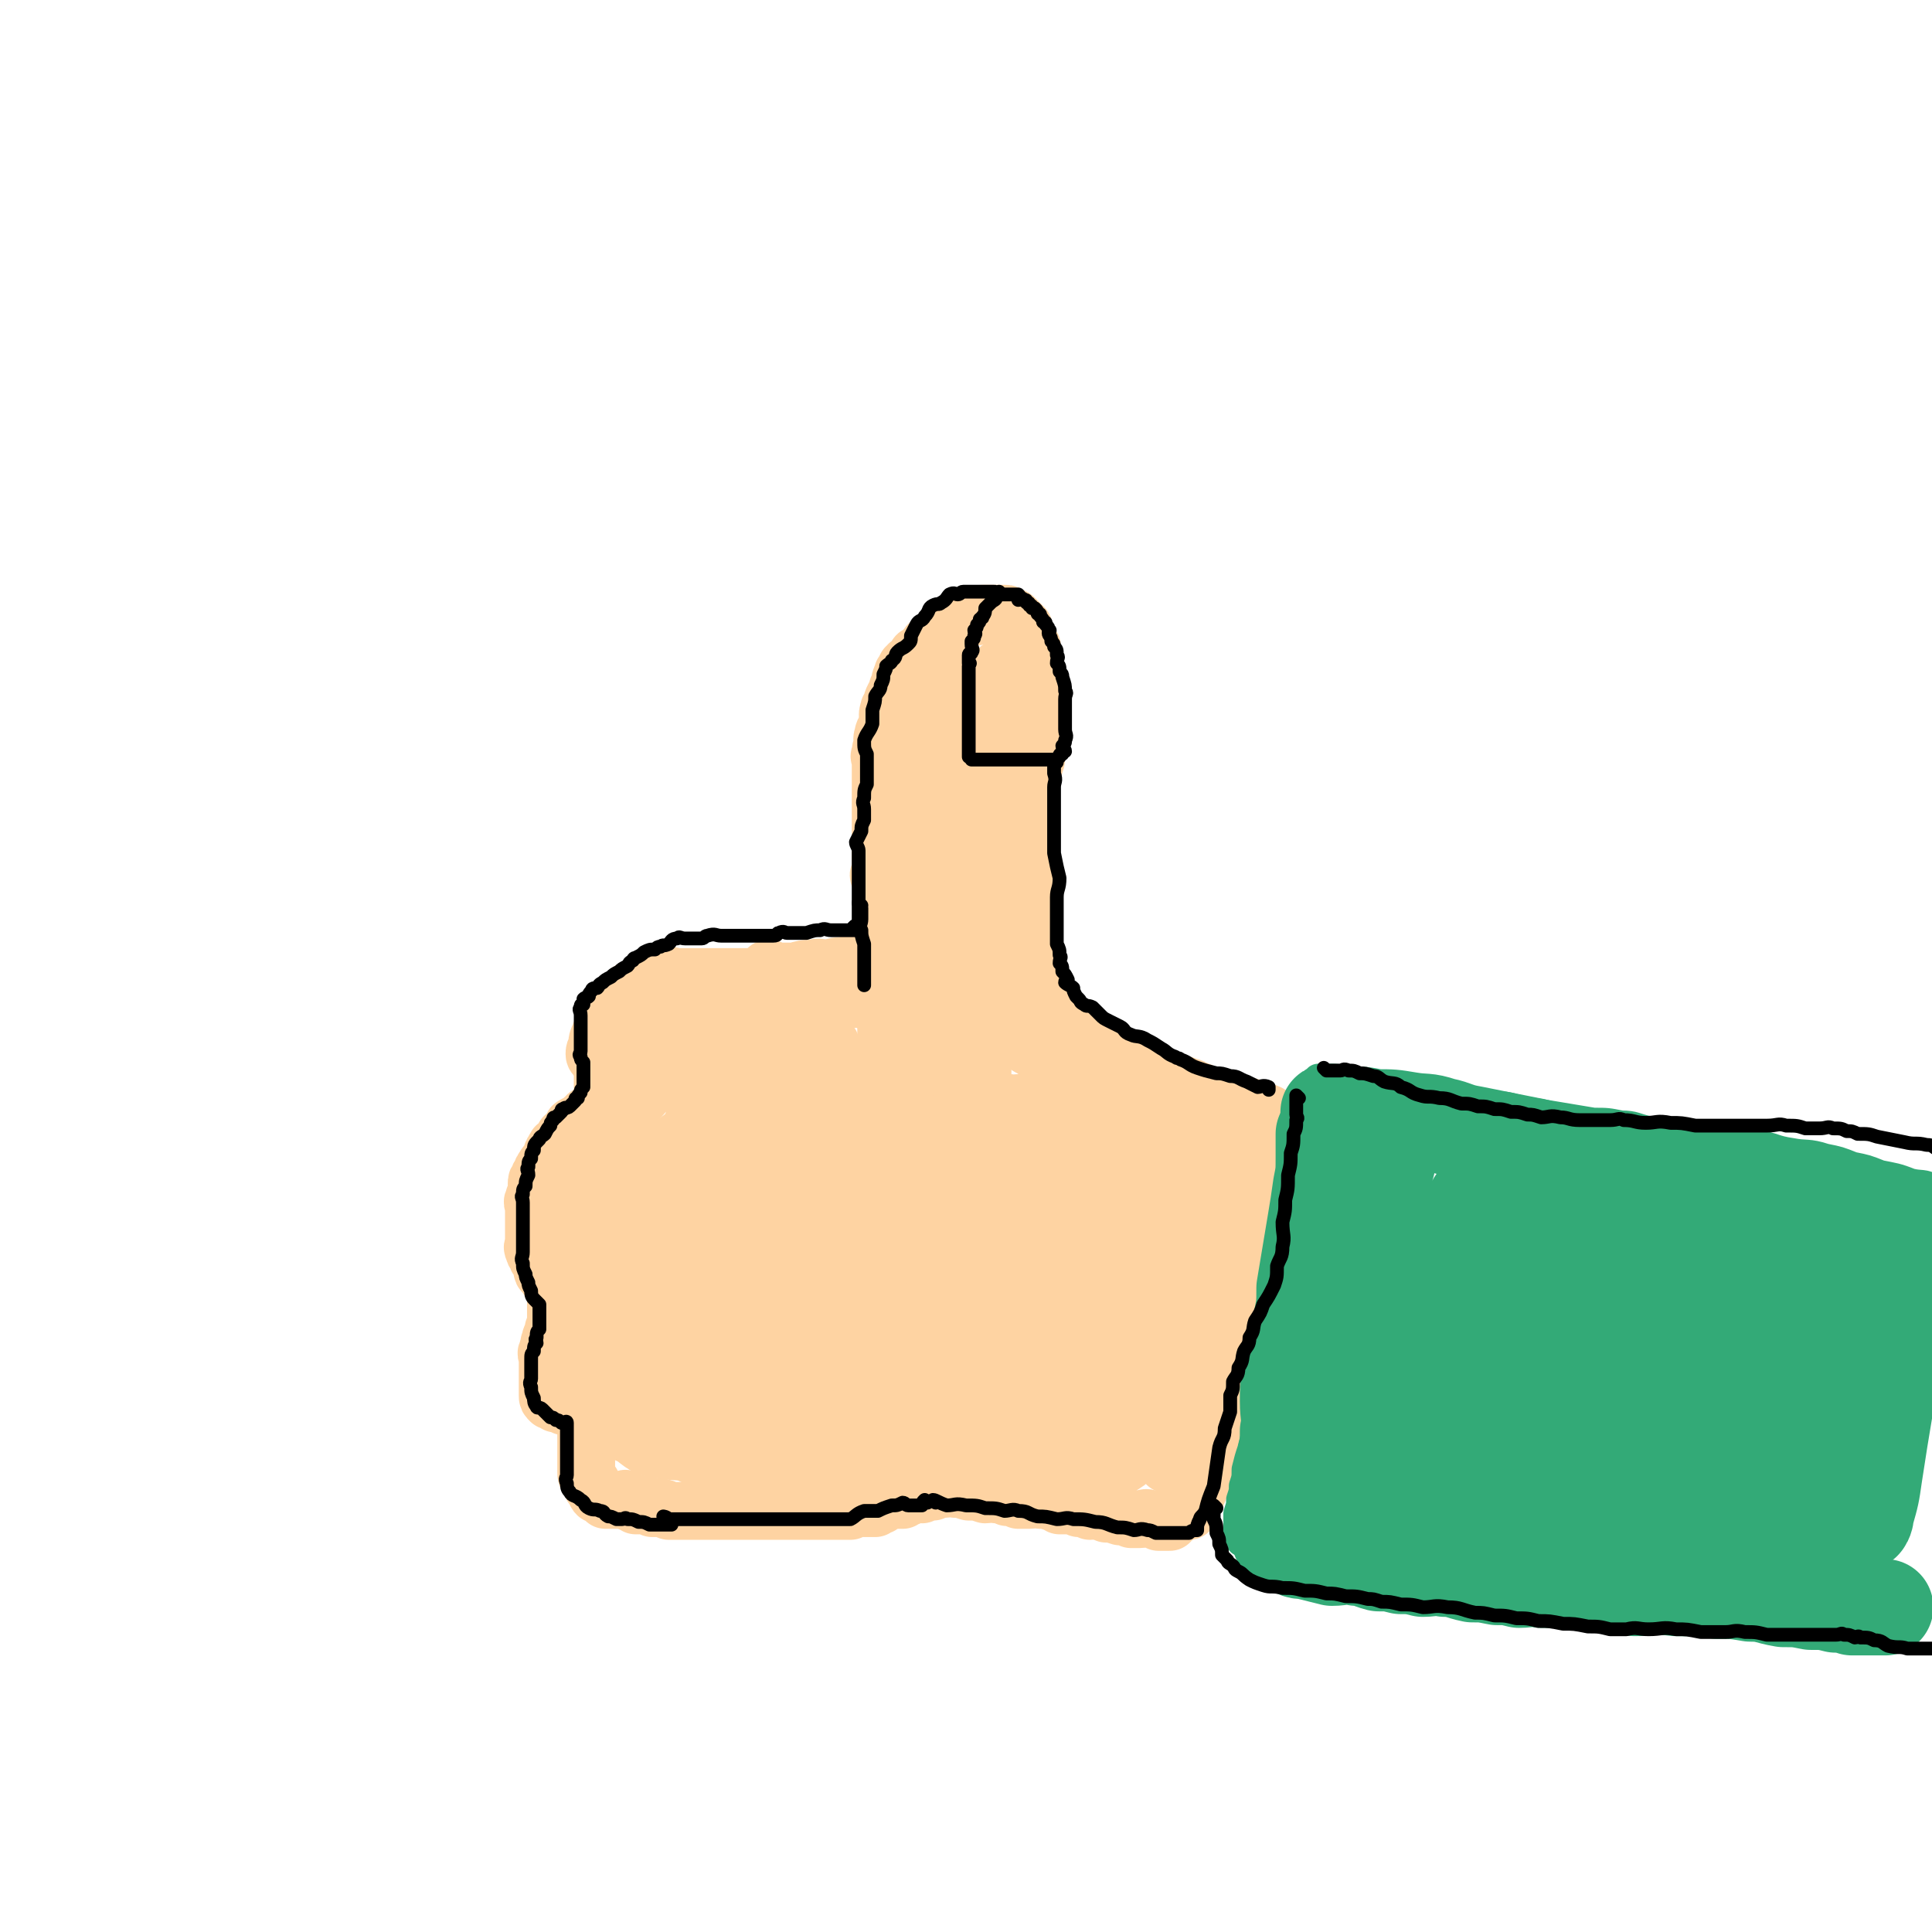 <svg viewBox='0 0 702 702' version='1.1' xmlns='http://www.w3.org/2000/svg' xmlns:xlink='http://www.w3.org/1999/xlink'><g fill='none' stroke='rgb(0,0,0)' stroke-width='5' stroke-linecap='round' stroke-linejoin='round'><path d='M240,359c0,0 0,-1 -1,-1 -1,0 -1,1 -1,1 -2,0 -3,-1 -5,0 -1,0 -1,0 -2,1 -1,0 -1,0 -2,1 -2,1 -2,1 -3,2 -1,0 -1,0 -2,1 -1,0 -1,0 -2,1 -1,0 -2,0 -2,1 -1,0 -1,1 -1,2 -1,1 -1,1 -1,2 0,0 0,0 0,1 -1,1 -1,1 -1,3 -1,0 -1,0 -1,1 -1,1 0,1 0,2 0,1 0,1 0,2 0,1 0,1 0,2 0,1 0,1 0,2 0,1 -1,1 0,2 0,1 0,1 1,2 0,0 -1,1 0,1 0,1 1,0 1,1 0,0 -1,1 0,2 0,0 1,-1 1,0 0,0 0,0 0,1 0,0 0,0 0,1 0,0 0,0 0,1 0,0 0,0 0,1 -1,1 -1,1 -1,2 -1,1 -1,1 -1,2 -1,1 -1,1 -1,2 -1,0 -2,0 -2,1 -2,1 -2,1 -2,2 -1,1 -1,1 -1,2 -1,1 -1,1 -2,2 -1,1 -2,1 -2,2 -1,1 -1,1 -1,2 -1,1 -1,1 -2,2 -1,1 -1,1 -2,2 -1,1 -2,1 -2,2 -1,1 -1,1 -1,2 -1,1 -2,1 -2,2 -1,1 -1,1 -1,2 -1,1 -1,1 -1,2 -1,0 -1,0 -1,1 -1,1 0,1 0,2 -1,1 -1,1 -1,2 0,0 0,0 0,1 0,0 0,0 0,1 -1,1 -1,0 -2,1 0,1 1,1 1,1 0,1 0,1 0,2 0,0 0,0 0,1 0,1 0,1 0,2 0,0 0,0 0,1 0,1 0,1 0,2 0,0 0,0 0,1 0,0 0,0 0,1 0,1 0,1 0,2 0,1 -1,1 0,2 0,0 0,0 1,1 0,1 0,1 1,2 1,1 1,1 3,3 1,1 1,1 2,2 1,1 1,1 2,2 1,1 1,1 3,2 1,1 1,0 3,2 1,0 1,1 2,2 1,0 1,0 2,1 0,0 0,0 1,0 0,0 0,0 0,0 '/></g>
<g fill='none' stroke='rgb(254,211,162)' stroke-width='21' stroke-linecap='round' stroke-linejoin='round'><path d='M243,365c0,0 0,-1 -1,-1 0,0 0,1 0,1 -2,0 -2,0 -5,0 -1,0 -1,-1 -3,0 -1,0 -1,0 -2,1 -2,0 -2,-1 -3,0 -2,1 -2,2 -3,3 -2,1 -2,0 -3,1 -2,0 -2,1 -2,2 -1,1 -1,1 -1,2 -1,0 -1,0 -1,1 -1,1 0,1 0,2 0,0 0,0 0,1 0,1 0,1 0,3 0,0 0,0 0,1 0,1 0,1 0,3 0,1 0,1 0,2 0,1 0,1 0,2 0,1 0,1 0,2 0,1 0,1 0,2 0,0 0,0 0,1 0,0 0,0 0,1 0,0 0,0 0,1 0,0 0,0 0,1 0,0 0,0 0,1 0,0 0,0 0,1 0,1 0,1 0,2 -1,1 -1,0 -2,1 -1,1 -1,1 -1,2 -1,0 -1,0 -1,1 -1,0 -2,0 -2,1 -2,1 -1,1 -2,2 -1,0 -1,0 -1,1 -1,0 -1,-1 -1,0 -1,0 -1,0 -1,1 -1,1 -1,1 -1,2 -1,1 -1,0 -2,1 0,1 0,1 0,2 -1,1 -1,1 -2,1 -1,1 -1,0 -1,1 -1,1 -1,1 -1,2 -1,0 0,1 0,1 -1,1 -1,1 -1,2 -1,1 -2,1 -2,2 -1,1 -1,1 -1,2 -1,1 -1,1 -1,2 -1,1 -1,1 -1,2 0,1 0,1 0,2 0,1 0,1 0,2 -1,1 -1,1 -1,2 -1,1 0,1 0,3 0,1 0,1 0,2 0,1 0,1 0,2 0,1 0,1 0,2 0,1 0,1 0,2 0,1 0,1 0,2 0,1 0,1 0,2 0,0 0,0 0,1 0,1 -1,1 0,2 0,1 0,1 1,2 0,1 0,1 1,2 0,0 1,0 1,1 0,0 0,0 0,1 0,0 0,0 0,1 0,1 0,1 1,2 0,0 0,-1 1,0 0,0 1,0 1,1 0,0 0,0 0,1 0,0 -1,0 0,1 0,0 1,-1 1,0 0,0 0,0 0,1 0,0 -1,0 0,1 0,1 1,0 1,1 0,0 0,0 0,1 0,0 0,0 0,1 0,0 0,0 0,1 0,1 0,1 0,2 0,1 0,1 0,2 0,0 0,0 0,1 0,1 0,1 0,2 0,1 0,1 0,2 0,0 0,0 0,1 -1,1 -1,1 -1,2 0,0 0,0 0,1 -1,1 -1,1 -1,3 -1,0 0,0 0,1 -1,1 -1,1 -1,2 -1,1 0,1 0,2 0,0 0,0 0,1 0,0 0,0 0,1 0,1 0,1 0,2 0,0 0,0 0,1 0,0 0,0 0,1 0,0 0,0 0,1 0,1 0,1 0,2 0,1 0,1 0,2 0,0 0,0 0,1 0,0 0,0 0,1 0,0 0,0 0,1 0,1 0,1 1,2 0,0 0,-1 1,0 0,0 0,0 1,1 0,0 0,-1 1,0 1,0 1,0 2,1 1,0 1,-1 2,0 0,0 0,0 1,1 0,0 0,0 1,0 0,0 0,0 1,0 0,0 0,0 1,0 0,0 1,-1 1,0 1,0 1,0 1,1 0,1 0,1 0,2 0,1 0,1 0,2 0,1 0,1 0,3 0,1 0,1 0,2 0,1 0,1 0,3 0,1 0,1 0,2 0,1 0,1 0,2 0,1 0,1 0,2 0,0 0,0 0,1 0,1 0,1 0,2 0,0 0,0 0,1 0,1 0,1 1,3 0,0 0,0 1,1 0,1 0,1 1,2 0,0 0,0 1,1 0,0 -1,0 0,1 0,0 1,-1 1,0 1,0 0,0 1,1 0,0 0,0 1,1 0,0 0,0 1,0 1,0 1,0 2,0 0,0 0,0 1,0 0,0 0,0 1,0 0,0 0,0 1,0 1,0 1,-1 2,0 0,0 0,0 1,1 0,0 0,-1 1,0 0,0 0,0 1,1 0,0 0,0 1,0 0,0 0,0 1,0 0,0 0,0 1,0 0,0 0,-1 1,0 1,0 1,0 2,1 1,0 1,0 2,0 0,0 1,-1 1,0 2,0 1,0 3,1 1,0 1,0 3,0 1,0 1,0 2,0 1,0 1,0 2,0 1,0 1,0 2,0 0,0 0,0 1,0 1,0 1,0 2,0 0,0 0,0 1,0 1,0 1,0 2,0 0,0 0,0 1,0 1,0 1,0 3,0 0,0 0,0 1,0 1,0 1,0 2,0 1,0 1,0 2,0 1,0 1,0 2,0 0,0 0,0 1,0 1,0 1,0 2,0 1,0 1,0 3,0 1,0 1,0 3,0 1,0 1,0 3,0 2,0 2,0 4,0 2,0 2,0 4,0 1,0 1,0 3,0 2,0 2,0 4,0 1,0 1,0 2,0 1,0 1,0 3,0 2,0 2,0 4,0 1,0 1,0 2,0 1,0 1,0 2,0 1,-1 1,-1 2,-1 1,-1 1,0 3,0 1,0 1,0 2,0 1,0 1,0 2,0 1,-1 1,-1 2,-1 1,-1 1,-1 2,-2 1,0 1,0 2,-1 1,0 1,1 2,1 1,0 1,0 2,0 1,-1 1,-1 2,-1 1,-1 1,-1 2,-2 1,0 1,1 3,1 2,-1 2,-1 4,-1 1,-1 1,-1 3,-1 2,-1 2,-1 4,-2 1,0 1,0 2,-1 0,0 0,1 1,1 0,-1 0,-1 1,-1 0,-1 0,0 0,0 '/><path d='M240,367c0,0 -1,-1 -1,-1 '/><path d='M217,384c0,0 -1,0 -1,-1 0,-1 0,-1 1,-3 0,-2 0,-2 1,-4 0,-1 1,-1 2,-2 1,-2 0,-3 1,-4 0,-3 1,-3 2,-5 1,-1 1,-1 2,-2 1,-1 1,0 2,-1 1,-1 1,-2 2,-2 1,-1 1,-1 2,-1 1,-1 1,-1 2,-1 1,-1 1,-1 2,-1 1,-1 1,-1 3,-1 1,0 1,0 2,0 1,-1 1,-1 3,-1 1,-1 1,0 3,0 1,0 1,0 3,0 1,0 1,0 3,0 1,0 1,0 3,0 1,0 1,0 2,0 1,0 1,0 3,0 1,0 1,0 3,0 1,0 1,0 2,0 1,0 1,0 2,0 1,0 1,0 2,0 1,0 1,0 2,0 0,0 0,0 1,0 1,0 1,0 3,0 1,0 1,0 2,0 1,0 1,0 2,0 0,0 0,0 1,0 0,0 0,0 1,0 0,0 0,0 1,0 1,0 1,0 1,0 0,0 0,0 1,0 0,0 0,0 1,0 0,0 0,0 1,0 0,0 0,0 1,0 0,0 0,0 1,0 0,0 0,0 1,0 '/><path d='M322,395c0,0 -1,0 -1,-1 0,-1 0,-1 1,-3 0,-1 0,-1 0,-3 0,-2 0,-2 0,-4 0,-2 0,-2 0,-4 0,-2 0,-2 0,-4 0,-1 0,-1 0,-3 0,-2 -1,-2 0,-4 0,-1 0,-1 1,-3 0,0 0,-1 0,-1 0,-1 0,-1 0,-2 0,-1 0,-1 0,-1 0,-1 0,-1 0,-1 0,-1 0,-1 0,-1 0,-1 0,-1 0,-2 0,0 0,0 0,0 0,-1 0,-1 0,-1 0,-1 0,-1 0,-2 0,0 0,0 0,0 0,-1 0,-1 0,-1 0,-1 0,-1 0,-1 0,-1 0,-1 0,-2 0,0 0,0 0,0 0,-1 0,-1 0,-2 0,0 0,0 0,-1 0,-1 0,-1 0,-1 0,-1 0,-1 0,-2 0,-1 0,-1 0,-2 0,-1 0,-1 0,-2 0,-1 0,-1 0,-1 0,-1 0,-1 0,-2 -1,-2 -1,-1 -1,-2 -1,-1 0,-1 0,-2 0,-1 0,-1 0,-1 0,-1 0,-1 0,-2 0,0 0,0 0,-1 0,0 0,0 0,0 0,-1 0,-1 0,-1 0,0 0,0 0,0 0,-1 0,-1 0,-1 0,-1 0,-1 0,-1 0,-1 0,-1 0,-1 0,-1 0,-1 0,-1 -1,-1 -1,-1 -1,-1 -1,-1 0,-1 0,-1 0,-1 0,-1 0,-2 0,-1 0,-1 0,-1 -1,-1 -1,-1 -1,-1 -1,-1 -1,-1 0,-2 0,-1 0,-1 0,-1 0,-1 0,-1 0,-2 0,-1 0,-1 0,-2 0,-1 0,-1 0,-2 0,-1 0,-1 0,-2 0,-2 0,-2 0,-3 0,-2 0,-2 0,-4 0,-1 0,-1 0,-3 0,-1 0,-1 0,-3 0,-1 0,-1 0,-3 0,-1 0,-1 0,-2 0,-2 0,-2 0,-3 0,-2 0,-2 0,-5 0,-1 0,-1 0,-2 0,-2 0,-2 0,-3 0,-2 -1,-2 0,-3 0,-2 0,-2 1,-3 0,-2 -1,-2 0,-4 0,-1 0,-1 1,-2 0,-1 1,-1 1,-2 0,-2 -1,-3 0,-5 0,-1 0,0 1,-1 0,-2 0,-2 1,-4 0,0 0,0 1,-1 0,-2 0,-2 1,-3 0,-2 0,-2 1,-4 0,-1 0,0 1,-1 0,-1 0,-2 1,-2 0,-1 1,-1 2,-1 0,-1 0,-1 1,-2 0,-1 0,-1 1,-1 1,-1 1,-1 2,-2 1,-1 1,-2 2,-2 1,-1 1,-1 2,-1 1,-1 1,-2 2,-2 1,-1 1,-1 2,-1 1,-1 1,-2 2,-2 1,-1 1,-1 2,-1 1,-1 1,-1 3,-2 0,-1 0,-1 1,-1 0,-1 1,0 2,0 0,0 0,0 1,0 1,-1 1,-1 2,-1 0,0 0,0 1,0 0,0 0,0 1,0 0,0 0,0 1,0 0,0 0,0 1,0 0,0 0,0 1,0 0,0 0,0 1,0 1,0 1,0 2,0 1,0 1,0 2,1 1,0 1,0 2,1 1,1 1,1 2,2 0,0 0,0 1,1 0,1 0,1 1,3 0,1 0,1 1,2 0,1 0,1 1,2 0,1 0,1 -1,3 0,1 0,2 0,3 1,1 1,1 2,2 0,1 0,1 1,2 0,1 0,1 -1,2 0,1 0,1 0,2 0,1 0,1 0,2 0,1 0,1 0,1 0,2 0,2 0,3 0,1 0,1 0,2 0,1 0,1 0,2 0,1 0,1 0,2 0,1 0,1 0,3 0,1 0,1 0,2 0,0 0,0 0,1 0,1 0,1 0,2 0,1 0,1 0,2 0,1 0,1 0,2 0,1 0,1 0,2 0,1 1,1 0,2 0,1 0,1 -1,3 0,1 0,1 -1,2 0,1 0,1 -1,2 0,0 0,0 0,1 1,1 1,1 0,2 0,1 -1,0 -1,1 0,1 1,1 0,2 0,1 -1,0 -1,1 0,1 1,1 0,2 0,1 0,1 -1,2 0,0 1,0 0,1 0,1 0,1 -1,2 0,0 0,0 -1,1 0,1 1,1 0,2 0,1 0,1 -1,2 0,1 0,1 -1,2 0,1 1,1 0,2 0,1 0,1 -1,2 0,1 0,1 0,2 0,1 1,1 0,2 0,1 0,1 -1,3 0,0 0,0 0,1 0,1 0,1 0,2 0,1 1,1 0,2 0,1 0,1 -1,2 0,0 0,1 0,1 1,1 0,1 0,2 0,1 0,1 0,1 0,1 0,1 0,2 0,1 0,1 0,2 0,0 0,0 0,1 0,1 0,1 0,2 0,1 0,1 0,2 0,0 0,0 0,1 0,0 0,0 0,1 0,1 0,1 0,2 0,1 0,1 0,1 0,1 0,1 0,2 0,1 0,1 0,2 0,1 0,1 0,2 0,0 0,0 0,1 0,0 0,0 0,1 0,0 0,0 0,1 0,1 0,1 0,2 0,0 0,0 0,1 0,1 0,1 0,2 0,1 0,1 0,1 0,0 0,0 0,1 0,0 0,0 0,1 0,0 0,0 0,1 0,1 0,1 0,2 0,0 0,0 0,1 1,0 1,0 2,1 0,0 0,0 -1,1 0,0 0,0 0,1 0,0 0,1 0,1 1,0 1,-1 2,0 0,0 0,0 -1,1 0,0 0,0 0,1 1,0 1,0 2,1 '/><path d='M375,245c0,0 -1,-1 -1,-1 0,2 0,3 0,5 1,3 0,3 0,6 0,3 0,3 0,5 0,3 0,3 0,6 0,3 0,3 0,5 0,3 0,3 0,6 0,3 0,3 0,5 0,2 0,2 0,4 0,3 0,3 0,5 0,2 0,2 0,4 0,2 0,2 0,4 0,1 0,1 0,3 0,2 0,2 0,4 0,2 0,2 0,5 0,2 0,2 0,4 0,3 0,3 0,5 0,2 0,2 0,4 0,2 0,2 0,4 0,2 0,2 0,4 0,2 0,2 0,4 0,2 0,2 0,4 0,2 0,2 0,3 0,2 0,2 0,4 1,2 1,1 2,3 0,2 0,2 1,4 0,2 0,2 1,4 0,2 0,2 -1,4 0,2 0,2 0,4 1,2 1,2 1,4 1,2 1,2 1,4 1,1 1,1 2,3 0,2 0,2 1,4 0,2 1,2 2,4 0,1 0,2 0,3 1,1 1,1 1,2 1,0 1,0 2,1 0,1 -1,1 -1,2 1,0 1,0 2,1 0,0 -1,0 -1,1 '/><path d='M389,372c0,0 -1,-1 -1,-1 1,1 2,1 4,3 2,1 2,1 4,3 2,2 1,2 3,4 1,1 2,1 4,2 2,1 2,1 4,2 2,1 2,1 4,2 1,0 1,0 3,1 1,0 0,1 2,2 1,1 2,0 4,1 1,0 1,0 3,1 1,0 1,0 2,1 1,0 1,0 3,1 2,0 2,0 4,1 1,0 1,0 2,1 1,0 1,0 3,1 2,1 2,1 4,2 2,1 2,0 4,1 2,0 2,0 4,1 2,0 2,0 4,1 1,0 1,0 3,1 1,0 1,0 3,1 1,0 1,0 1,1 1,0 1,-1 1,0 1,0 0,0 0,1 '/><path d='M342,538c0,0 -1,-1 -1,-1 '/><path d='M324,541c0,0 -1,-1 -1,-1 1,0 2,0 5,1 2,0 2,0 4,0 2,0 2,0 4,0 2,0 2,0 4,0 1,0 1,0 3,0 2,0 2,-1 4,0 2,0 2,0 5,1 3,0 3,0 6,1 2,0 2,-1 4,0 2,0 2,0 4,1 2,0 2,0 4,1 2,0 2,0 4,0 2,0 2,-1 4,0 2,0 2,0 5,1 1,0 1,0 2,1 0,0 1,0 2,0 1,0 1,-1 2,0 1,0 1,0 3,1 2,0 2,0 4,1 1,0 1,-1 2,0 2,0 2,0 4,1 2,0 2,0 5,1 2,0 2,0 4,1 1,0 1,0 3,0 2,0 2,-1 4,0 1,0 1,0 3,1 0,0 1,0 2,0 0,0 0,0 0,0 1,0 1,0 1,0 0,0 1,0 1,0 '/><path d='M280,353c0,0 -1,-1 -1,-1 2,0 2,1 5,1 2,0 2,0 5,0 3,-1 3,-1 6,-1 3,-1 3,0 6,0 3,-1 3,-1 6,-1 2,-1 3,-1 5,-1 2,-1 2,-1 4,-1 2,-1 2,0 4,0 1,0 1,0 3,0 0,0 0,-1 1,-1 0,-1 0,0 1,0 1,0 1,0 1,0 '/><path d='M340,247c0,0 -1,-1 -1,-1 0,4 0,5 1,10 0,12 0,12 0,23 0,15 0,15 0,31 0,15 0,15 0,30 0,12 0,12 0,25 0,10 -1,10 0,20 0,6 0,6 1,12 0,4 0,5 0,8 0,0 0,0 0,0 '/><path d='M350,249c0,0 -1,-1 -1,-1 0,7 1,8 2,16 1,10 1,10 2,21 0,12 0,12 0,24 1,13 1,13 1,26 1,11 0,11 0,22 0,9 0,9 0,19 0,7 0,7 0,13 0,5 0,5 0,10 0,1 0,1 0,3 0,0 0,0 0,0 '/><path d='M364,244c0,0 -1,-1 -1,-1 -1,2 -1,3 -2,6 -1,8 -1,8 -2,15 -1,11 -1,11 -2,22 0,13 0,13 0,26 1,13 0,13 0,27 0,11 0,11 0,22 0,10 0,10 0,19 0,6 0,6 0,13 1,2 1,2 2,4 0,0 0,0 0,0 '/><path d='M343,363c0,0 0,-1 -1,-1 0,0 0,1 0,1 -2,0 -3,0 -5,0 -2,0 -2,0 -5,0 -2,0 -2,0 -5,0 -3,0 -3,0 -6,0 -3,0 -3,0 -6,0 -3,0 -3,0 -7,0 -3,0 -3,0 -6,0 -2,0 -2,0 -5,0 -3,0 -3,0 -6,0 -2,0 -2,0 -5,0 -3,0 -3,0 -6,0 -3,0 -3,0 -6,0 -3,0 -3,0 -6,0 -2,0 -2,-1 -5,0 -2,0 -2,1 -5,2 -2,1 -2,1 -4,2 -2,1 -2,1 -5,3 -2,2 -3,2 -5,4 -2,3 -2,3 -4,6 -2,3 -2,3 -4,6 -2,4 -2,4 -5,8 -2,4 -2,4 -4,8 -2,6 -2,6 -4,13 -2,6 -2,6 -3,13 -2,7 -1,7 -1,14 0,6 -1,6 0,13 0,6 0,6 2,12 2,5 3,5 6,10 3,5 2,5 6,8 4,3 4,3 9,5 5,1 5,1 9,2 5,0 5,0 9,0 4,-1 5,0 8,-3 5,-3 5,-4 8,-8 5,-6 4,-6 8,-11 4,-7 5,-7 8,-14 4,-7 4,-7 7,-14 3,-8 3,-8 4,-15 1,-6 0,-6 1,-12 0,-6 0,-6 0,-11 -1,-5 0,-5 -2,-10 -1,-4 -2,-4 -5,-8 -2,-3 -2,-3 -5,-6 -3,-2 -4,-2 -8,-3 -4,-2 -5,-2 -9,-2 -4,-1 -4,-1 -8,0 -5,0 -5,0 -10,2 -7,3 -7,3 -12,7 -6,5 -5,6 -10,12 -5,6 -6,6 -10,13 -6,8 -6,8 -10,17 -4,9 -4,10 -6,19 -2,10 -2,10 -2,19 -1,9 -1,9 0,18 0,8 -1,9 2,17 3,7 4,7 9,14 5,5 5,6 12,9 5,4 5,4 12,5 7,1 7,0 15,-1 7,0 7,2 14,-1 6,-2 6,-3 12,-7 5,-5 6,-5 10,-10 6,-7 6,-7 9,-15 4,-8 4,-9 7,-18 3,-9 3,-9 5,-18 2,-9 2,-9 3,-18 0,-7 0,-7 0,-14 -1,-7 -1,-7 -1,-13 -1,-5 -1,-5 -3,-10 -1,-5 -1,-5 -4,-9 -2,-4 -3,-4 -6,-7 -3,-2 -3,-3 -6,-5 -3,-1 -3,-1 -7,-1 -3,-1 -3,-1 -7,-1 -3,0 -4,-1 -7,1 -5,2 -5,2 -9,5 -6,6 -6,6 -10,13 -5,8 -5,9 -8,18 -3,11 -2,11 -3,22 -2,11 -2,11 -2,22 -1,9 -2,9 0,17 1,6 2,6 5,12 3,4 3,4 7,6 4,2 5,1 8,2 2,0 2,1 3,2 '/><path d='M302,380c0,0 0,-1 -1,-1 0,0 0,0 0,1 -3,2 -3,2 -6,4 -3,3 -3,3 -6,6 -4,5 -4,5 -8,10 -5,7 -5,7 -9,15 -5,8 -6,8 -10,17 -4,10 -4,10 -7,21 -2,8 -2,9 -3,17 -1,7 -2,8 0,14 1,6 1,7 5,11 4,4 4,5 9,7 7,2 8,2 15,2 7,-1 8,0 15,-4 7,-3 8,-4 13,-10 7,-7 7,-7 11,-15 5,-8 4,-9 7,-18 2,-6 3,-6 4,-13 1,-7 0,-7 1,-14 0,-7 0,-7 0,-14 -1,-6 -1,-6 -3,-11 -1,-5 -2,-6 -5,-10 -2,-3 -2,-4 -6,-6 -4,-2 -4,-2 -9,-2 -6,-1 -6,-1 -11,0 -6,0 -7,-1 -12,2 -7,3 -7,3 -12,8 -8,7 -8,8 -13,16 -7,9 -7,9 -11,19 -5,11 -5,12 -8,23 -3,12 -3,12 -3,23 -1,9 -1,9 0,18 1,8 0,9 4,16 4,6 4,6 11,9 7,4 8,4 16,4 10,0 11,0 19,-4 10,-4 10,-5 18,-13 9,-8 10,-8 17,-18 7,-10 7,-10 11,-21 4,-10 4,-11 5,-22 1,-10 1,-11 -1,-21 -1,-8 -2,-8 -7,-15 -4,-6 -4,-6 -9,-10 -5,-4 -6,-4 -11,-6 -7,-1 -7,-1 -13,0 -8,1 -9,1 -16,4 -8,5 -9,5 -16,12 -9,9 -9,10 -16,22 -6,11 -6,12 -10,25 -4,14 -4,14 -5,28 -1,11 -2,12 1,22 2,9 3,11 9,17 6,5 8,5 16,6 9,1 9,1 18,-1 9,-2 11,-1 18,-7 9,-7 9,-8 14,-18 6,-11 6,-11 8,-24 3,-13 2,-13 2,-27 -1,-13 0,-14 -3,-27 -2,-9 -1,-10 -7,-17 -4,-5 -5,-6 -11,-8 -6,-2 -6,-1 -12,0 -7,1 -8,0 -13,4 -9,6 -9,6 -15,15 -8,9 -8,9 -13,20 -5,11 -5,11 -8,23 -2,12 -2,12 -2,24 -1,9 -1,9 2,18 1,5 2,6 6,10 4,4 4,4 9,5 6,0 7,0 12,-4 9,-5 10,-5 16,-13 6,-10 5,-11 9,-22 4,-10 5,-10 6,-21 1,-9 1,-9 0,-18 -2,-9 -2,-9 -7,-16 -4,-6 -4,-6 -10,-10 -5,-3 -5,-3 -11,-3 -5,-1 -6,-2 -11,0 -7,2 -7,3 -12,8 -7,8 -7,9 -11,19 -5,11 -4,12 -6,24 -1,12 -1,12 1,24 1,8 1,9 5,15 3,5 5,6 10,7 8,2 9,2 17,-1 10,-2 10,-3 19,-9 9,-7 9,-8 15,-18 7,-8 8,-8 11,-19 4,-10 3,-10 4,-21 0,-8 0,-9 -3,-17 -2,-7 -2,-7 -7,-12 -4,-4 -5,-4 -10,-5 -5,-1 -6,-1 -11,1 -6,2 -7,2 -11,7 -7,8 -8,9 -12,19 -5,12 -5,12 -7,25 -1,13 -2,14 1,26 2,10 3,11 9,20 5,5 6,6 12,8 8,2 9,2 16,-1 11,-4 12,-5 20,-13 9,-10 9,-11 15,-23 7,-12 7,-13 9,-27 2,-12 1,-13 -2,-26 -1,-8 -1,-9 -7,-15 -4,-5 -6,-5 -12,-5 -9,-2 -10,-2 -18,1 -10,5 -11,6 -19,15 -10,11 -10,11 -16,24 -6,13 -6,13 -8,27 -1,11 -1,12 3,22 3,7 4,8 10,12 6,4 7,4 14,4 9,-1 10,0 17,-5 8,-5 8,-7 14,-16 7,-9 8,-9 11,-21 3,-11 2,-12 2,-24 -1,-9 0,-9 -3,-18 -1,-4 -2,-5 -7,-7 -6,-2 -7,-2 -13,1 -9,4 -10,5 -16,14 -8,10 -8,10 -13,22 -4,10 -4,11 -5,22 0,7 -1,8 2,14 1,4 2,5 6,7 4,2 5,1 10,0 6,-1 7,-1 12,-5 6,-5 7,-5 10,-12 4,-8 3,-9 4,-17 0,-7 1,-7 -1,-13 0,-3 -1,-4 -4,-4 -3,-2 -4,-2 -8,0 -5,2 -6,2 -10,6 -5,6 -5,6 -8,14 -2,5 -1,5 -1,11 -1,3 -1,3 0,6 0,1 0,2 2,3 3,1 4,1 7,0 6,-4 7,-4 10,-10 5,-7 5,-8 7,-16 2,-10 1,-10 1,-19 -1,-9 0,-9 -3,-17 -1,-6 -2,-6 -6,-11 -4,-4 -4,-4 -9,-7 -5,-2 -5,-2 -10,-2 -6,-1 -6,-1 -12,0 -5,0 -6,0 -10,3 -7,5 -8,5 -13,11 -7,10 -8,10 -12,21 -5,12 -5,13 -6,26 0,12 0,13 4,24 2,8 3,9 8,15 4,5 5,6 11,8 6,2 7,1 14,-1 8,-2 8,-2 15,-8 8,-8 8,-9 13,-19 6,-10 6,-10 8,-22 3,-12 3,-12 3,-25 0,-9 0,-9 -3,-17 -1,-6 -2,-6 -6,-10 -3,-2 -4,-2 -8,-2 -4,0 -5,0 -8,3 -7,6 -8,6 -12,15 -6,10 -6,11 -9,23 -2,11 -2,12 -1,23 0,8 -1,8 2,16 2,4 2,5 6,8 4,3 5,1 10,3 2,0 2,0 4,1 '/><path d='M372,379c0,0 -1,-1 -1,-1 1,1 2,2 4,3 8,3 8,3 16,6 10,4 10,4 18,8 10,4 9,5 18,9 8,4 8,3 15,7 5,2 4,3 9,5 2,1 2,1 5,2 0,0 -1,0 -1,0 -1,-1 -1,0 -2,0 -7,-2 -7,-2 -14,-3 -11,-3 -11,-3 -23,-6 -12,-2 -12,-2 -24,-4 -11,-1 -11,-1 -22,-2 -7,0 -7,1 -14,1 -4,0 -4,0 -8,0 0,0 1,-1 1,0 1,2 0,3 2,5 8,7 8,7 18,11 13,7 14,7 28,11 14,5 14,4 28,7 11,2 11,2 22,4 7,1 7,1 13,3 2,0 4,1 4,1 0,0 -2,0 -4,0 -8,-1 -8,-1 -17,-2 -11,-3 -11,-4 -23,-8 -14,-4 -14,-5 -29,-9 -13,-3 -14,-2 -27,-5 -8,-1 -8,-1 -16,-2 -3,-1 -4,0 -7,0 0,0 0,0 1,0 4,3 4,4 9,7 12,6 12,6 24,11 15,5 15,5 30,9 14,4 14,5 28,8 9,2 9,1 17,4 4,1 4,1 7,3 0,0 -1,0 -1,0 -1,0 -1,0 -3,0 -9,-2 -9,-2 -19,-3 -15,-3 -14,-4 -29,-7 -14,-2 -14,-2 -28,-3 -11,0 -12,0 -23,1 -6,0 -7,0 -13,3 -2,1 -4,2 -4,4 1,4 2,5 6,8 10,7 10,7 22,11 13,5 14,4 28,8 13,3 13,3 26,6 8,2 9,1 17,3 4,0 4,1 7,2 0,0 -1,0 -1,0 -1,0 -1,0 -2,0 -9,-2 -9,-2 -19,-4 -15,-2 -15,-3 -30,-4 -13,-1 -13,1 -26,1 -9,0 -9,-1 -18,0 -4,0 -5,0 -8,2 0,0 0,0 1,1 4,4 3,5 9,8 11,5 12,4 24,7 13,3 13,3 27,5 10,2 10,1 21,3 4,0 5,1 9,2 0,0 0,0 -1,0 0,0 0,0 -1,0 -11,-1 -11,-1 -23,-3 -16,-1 -16,-2 -33,-4 -14,-1 -14,-1 -29,-2 -10,0 -10,0 -20,1 -5,0 -5,0 -10,1 0,0 -1,0 0,1 2,2 2,4 5,5 10,4 11,3 22,5 13,2 13,2 27,3 12,1 13,0 25,1 7,0 7,0 13,1 0,0 0,0 0,0 0,0 0,1 -1,1 -10,1 -11,1 -21,2 -15,1 -15,1 -30,2 -16,0 -16,0 -31,1 -10,0 -10,1 -20,2 -4,0 -9,1 -7,1 9,-1 14,-1 28,-3 19,-2 19,-1 38,-5 18,-3 18,-4 35,-9 14,-4 15,-3 28,-9 9,-4 10,-3 16,-10 5,-4 5,-6 6,-12 1,-8 1,-9 -1,-18 -1,-9 -2,-9 -6,-17 -4,-9 -4,-10 -10,-17 -5,-6 -6,-6 -12,-11 -6,-4 -6,-5 -13,-8 -6,-2 -6,-2 -12,-1 -7,0 -8,-1 -14,2 -8,3 -8,4 -14,10 -7,7 -8,8 -11,17 -3,9 -3,10 -3,20 1,8 1,10 6,17 5,7 7,7 15,10 10,3 11,3 22,2 10,-1 11,-1 21,-6 8,-4 8,-4 14,-11 6,-6 5,-7 8,-15 2,-9 2,-9 2,-18 1,-8 2,-8 0,-15 0,-4 0,-6 -4,-8 -4,-2 -5,-1 -10,0 -8,1 -8,1 -14,5 -10,7 -10,8 -18,18 -8,12 -9,12 -14,26 -5,13 -5,13 -7,27 -1,9 -2,10 1,19 1,6 2,6 7,10 3,3 4,3 8,4 5,0 6,1 10,-2 8,-4 9,-5 14,-12 8,-11 8,-12 13,-25 5,-13 4,-13 6,-27 1,-11 0,-11 0,-23 0,-5 1,-5 0,-10 0,-2 0,-3 -2,-3 -3,-2 -4,-2 -7,0 -6,3 -7,4 -11,9 -8,10 -8,11 -13,22 -7,14 -7,14 -10,28 -3,12 -3,13 -3,25 1,9 1,9 4,17 1,4 1,5 5,7 3,2 4,1 8,0 6,-1 7,-1 11,-5 7,-6 7,-6 11,-14 5,-10 5,-11 8,-22 3,-10 3,-10 5,-21 1,-8 1,-8 1,-16 1,-4 0,-4 0,-8 0,0 0,1 0,1 -3,7 -4,6 -7,14 -4,9 -5,9 -7,18 -2,9 -1,9 -2,18 0,6 0,6 0,11 1,2 1,3 2,4 0,1 1,0 1,-1 3,-6 4,-6 6,-12 3,-12 3,-12 5,-24 1,-13 1,-13 0,-27 0,-12 1,-12 -3,-23 -2,-7 -3,-8 -8,-13 -3,-3 -4,-3 -8,-2 -5,0 -6,0 -9,3 -6,5 -6,6 -10,13 -5,10 -5,11 -8,22 -3,11 -3,11 -4,23 0,9 1,9 1,18 0,4 -1,4 -1,8 1,1 1,1 2,1 1,-9 1,-10 1,-20 0,-16 1,-17 -2,-33 -2,-16 -2,-16 -7,-31 -2,-7 -3,-8 -7,-14 -1,-2 -2,-1 -4,-1 -1,0 -2,-1 -3,1 -2,8 -1,9 -2,19 0,16 0,16 2,32 2,16 2,16 7,32 3,13 4,12 9,24 3,8 2,9 6,15 1,2 1,2 3,2 2,-1 3,-1 4,-3 4,-8 3,-9 6,-18 3,-14 2,-14 5,-28 2,-12 3,-12 5,-25 1,-7 0,-7 2,-15 0,-2 0,-2 0,-4 0,-1 0,0 0,0 0,4 0,4 -1,8 -2,12 -3,11 -5,23 -2,11 -2,11 -3,22 0,7 0,8 0,15 1,4 0,5 3,8 1,1 2,1 4,1 3,-1 5,-1 7,-4 5,-7 5,-8 8,-17 4,-11 4,-12 8,-24 3,-9 4,-9 7,-18 1,-5 1,-5 1,-10 1,-2 1,-4 0,-3 0,1 0,3 -1,7 -2,11 -2,11 -5,22 -3,13 -3,13 -6,26 -2,12 -2,12 -4,24 -1,7 0,7 -1,14 0,2 0,3 0,5 1,0 1,0 1,-1 4,-4 5,-4 8,-9 6,-12 5,-13 9,-25 5,-16 5,-16 9,-31 3,-13 4,-13 7,-26 1,-7 2,-7 2,-14 1,-4 0,-4 0,-8 0,-1 0,-2 0,-2 0,0 1,1 0,3 0,4 -1,4 -2,8 -1,7 -1,7 -2,14 -2,11 -2,11 -4,22 -2,11 -2,11 -5,22 -2,10 -2,10 -4,20 -1,6 0,6 -2,12 0,4 -1,3 -2,7 0,1 0,1 0,3 0,0 0,0 0,0 0,-2 0,-2 0,-4 1,-7 1,-7 3,-14 1,-10 2,-10 4,-20 2,-10 2,-10 5,-21 2,-9 3,-8 6,-17 2,-7 2,-7 4,-13 0,-3 -1,-3 -1,-6 0,-1 0,-3 0,-2 0,1 1,3 0,7 0,7 0,7 -1,13 -1,10 -2,10 -4,20 -2,10 -1,10 -4,20 -2,10 -3,10 -6,21 -3,9 -3,9 -7,18 -3,7 -3,7 -6,13 -1,3 -1,4 -3,7 0,1 -1,2 -1,1 0,-2 1,-3 3,-6 3,-7 3,-7 6,-14 3,-9 3,-9 7,-17 4,-9 5,-9 8,-18 3,-9 2,-9 3,-18 2,-9 1,-9 2,-17 1,-8 2,-8 2,-15 1,-5 1,-5 1,-10 1,-3 0,-3 0,-6 0,-2 0,-2 0,-3 0,-1 0,-3 0,-2 0,3 1,5 0,10 0,10 0,10 -1,20 -1,13 -1,13 -4,26 -5,24 -6,24 -13,47 -2,7 -3,6 -6,13 -1,3 -1,3 -3,6 0,1 -1,2 -1,3 0,0 0,-1 0,-2 '/></g>
<g fill='none' stroke='rgb(51,170,119)' stroke-width='11' stroke-linecap='round' stroke-linejoin='round'><path d='M480,393c0,0 -1,-1 -1,-1 -1,3 -1,4 -2,7 -1,6 -1,6 -2,11 0,6 0,6 -1,11 0,6 -1,6 -2,11 -1,5 -1,5 -2,10 0,5 0,5 -1,10 0,5 0,5 -1,10 0,4 -1,4 -2,8 -1,5 0,5 -1,10 0,5 -1,4 -2,9 -1,5 -1,5 -2,10 -1,5 -1,5 -2,10 -1,5 -1,5 -2,10 -1,4 -1,4 -2,8 -1,3 -1,3 -2,7 0,3 0,3 -1,6 0,2 0,2 -1,5 0,2 0,2 -1,5 0,2 0,2 0,4 0,1 0,1 0,3 0,0 0,0 0,1 0,1 0,1 0,1 1,0 1,0 1,1 2,1 2,1 4,2 1,0 2,0 4,1 2,0 2,0 5,1 3,0 3,0 6,1 3,0 3,0 7,1 4,0 4,-1 8,0 4,0 4,1 8,2 4,1 4,1 8,2 3,0 3,-1 6,0 3,0 3,0 7,1 3,0 3,0 7,1 4,0 4,1 8,2 4,0 4,0 9,0 4,0 4,-1 9,0 4,0 4,0 8,1 4,0 4,0 9,1 4,0 4,0 9,1 4,0 4,-1 9,0 4,0 4,0 9,1 4,0 4,0 8,1 5,0 5,1 10,2 6,1 6,0 12,1 5,0 5,1 11,2 5,1 5,1 11,2 6,0 6,0 12,1 4,0 4,0 8,1 3,0 3,0 6,0 3,0 3,0 6,0 2,0 2,0 4,0 1,0 1,0 2,0 '/><path d='M490,399c0,0 -2,-1 -1,-1 2,0 3,1 7,1 4,0 4,0 9,0 6,0 6,-1 12,0 7,0 7,1 15,2 6,0 6,0 12,1 5,0 5,1 11,2 6,1 6,1 12,2 6,1 6,1 12,2 5,0 5,0 10,1 5,0 5,1 10,2 6,1 7,1 14,2 6,0 7,0 13,1 6,0 6,0 12,2 7,1 6,2 13,3 5,1 6,0 12,2 5,1 5,1 10,3 5,1 5,1 10,3 5,1 6,1 11,3 4,1 5,0 8,2 2,0 2,1 4,2 1,0 1,0 2,0 '/></g>
<g fill='none' stroke='rgb(51,170,119)' stroke-width='35' stroke-linecap='round' stroke-linejoin='round'><path d='M482,413c0,0 -1,-1 -1,-1 0,3 0,4 0,8 0,6 0,6 -1,11 -1,7 -1,7 -2,13 -1,6 -1,6 -2,12 -1,6 -1,6 -2,12 0,6 0,6 -1,11 0,5 -1,5 -2,10 -1,5 -1,5 -2,10 -1,5 -1,5 -1,10 0,6 1,6 0,11 0,5 0,5 -1,9 0,4 1,4 0,7 0,3 0,3 -1,6 0,2 1,2 0,4 0,2 0,2 -1,4 0,1 0,1 0,3 0,1 0,1 0,2 0,0 0,0 0,1 0,0 0,0 0,1 0,0 0,0 0,1 0,0 0,0 0,1 1,1 1,1 2,2 2,1 2,1 4,2 2,1 2,0 5,1 4,1 4,1 8,2 4,0 4,-1 9,0 4,0 4,1 8,2 4,0 4,0 8,1 4,0 4,0 8,1 4,0 4,-1 8,0 5,0 5,1 10,2 4,0 4,0 9,1 4,0 4,0 8,1 4,0 4,-1 8,0 6,0 6,0 12,1 5,0 5,0 11,1 5,0 5,0 11,1 7,0 7,-1 15,0 8,0 8,0 15,1 6,0 6,0 12,1 6,0 6,1 12,2 5,0 5,0 10,1 5,0 5,0 9,1 3,0 3,0 6,1 3,0 3,0 6,0 2,0 2,0 4,0 1,0 1,0 2,0 '/><path d='M484,405c0,0 -2,-1 -1,-1 2,0 3,0 7,1 5,0 5,0 10,1 6,0 6,0 12,1 6,1 6,0 12,2 5,1 5,2 11,3 5,1 5,1 10,2 5,1 5,1 10,2 6,1 6,2 12,3 6,1 6,1 12,2 6,1 6,1 12,3 6,1 6,1 13,3 7,1 7,1 15,3 7,1 7,2 14,3 6,1 6,0 13,2 6,1 6,1 12,3 5,1 5,1 11,2 4,0 4,0 8,1 6,1 6,1 12,3 4,1 5,0 9,2 3,0 3,1 6,2 3,0 3,0 5,1 '/><path d='M504,423c0,0 -1,-1 -1,-1 0,1 1,2 0,4 -1,7 -2,7 -3,14 -1,11 -1,11 -2,22 -1,14 -1,14 -3,27 -1,12 -1,12 -2,25 0,10 0,10 0,19 0,8 0,8 0,16 0,5 0,5 0,10 0,2 1,2 1,4 1,1 1,2 2,3 1,0 2,0 4,-1 4,-5 4,-5 8,-10 5,-8 4,-9 9,-17 4,-10 5,-10 9,-20 3,-10 3,-10 5,-19 1,-9 1,-9 2,-17 2,-8 1,-8 2,-16 1,-7 2,-7 2,-13 1,-5 1,-6 1,-11 1,-3 0,-3 0,-6 0,-1 0,-2 0,-2 0,-1 1,0 0,1 -1,1 -1,1 -2,2 -2,6 -2,6 -4,13 -2,10 -3,10 -4,20 -2,12 -1,12 -2,24 0,11 0,11 0,22 0,9 -1,9 0,18 1,5 1,6 3,11 2,3 2,4 4,6 2,1 2,0 4,1 3,0 4,1 7,-1 3,-1 4,-1 7,-5 5,-7 4,-7 8,-15 4,-11 4,-11 8,-22 4,-11 4,-11 7,-23 2,-8 1,-8 3,-17 1,-5 2,-5 2,-11 1,-3 0,-3 0,-7 0,-1 0,-3 0,-2 -1,3 -1,5 -2,10 -1,12 -1,12 -2,23 0,12 0,12 0,25 1,12 0,12 2,24 2,9 2,9 5,17 2,6 3,6 5,11 2,2 1,3 3,4 2,1 3,1 5,0 5,-3 6,-4 9,-9 5,-8 4,-8 8,-18 4,-10 3,-11 6,-22 3,-10 3,-10 5,-20 2,-9 2,-9 3,-17 1,-5 0,-5 0,-10 0,-2 0,-4 0,-5 0,0 -1,2 -1,4 -1,9 -1,9 -1,19 0,12 0,12 0,24 0,11 0,11 1,23 1,9 2,9 4,18 2,6 1,7 3,12 1,3 2,3 3,5 1,1 1,1 2,2 2,0 3,0 4,-2 5,-4 5,-5 9,-11 5,-10 5,-11 8,-22 5,-13 5,-13 9,-26 2,-11 2,-11 4,-22 2,-7 1,-7 2,-14 0,-3 1,-3 1,-7 0,0 0,-1 0,0 0,0 0,1 0,2 0,8 0,8 0,16 0,10 0,10 0,21 0,10 1,10 1,21 1,7 1,7 1,14 1,5 1,5 1,10 0,1 0,1 0,3 0,0 0,1 0,1 0,0 1,-1 1,-3 2,-7 2,-7 3,-14 2,-13 2,-13 4,-25 2,-13 2,-13 3,-25 1,-7 1,-7 0,-14 -1,-5 -1,-5 -4,-9 -2,-2 -3,-3 -6,-4 -6,-1 -6,0 -12,0 -5,-1 -5,0 -9,0 -5,0 -5,-1 -9,0 -7,0 -6,1 -13,2 -6,1 -6,1 -12,2 -5,0 -5,-1 -11,0 -5,0 -5,0 -11,1 -8,1 -8,0 -15,2 -5,1 -5,1 -9,4 -3,1 -5,1 -6,4 -1,2 -1,3 0,6 3,4 3,5 8,8 7,5 7,6 15,9 10,4 10,4 20,6 9,1 9,1 18,1 6,-1 7,0 13,-3 4,-1 6,-2 7,-6 2,-4 1,-6 0,-11 -2,-8 -1,-9 -6,-16 -7,-9 -7,-10 -17,-15 -9,-5 -10,-5 -21,-7 -10,-1 -11,-1 -21,2 -12,4 -13,4 -23,12 -11,9 -11,10 -19,22 -6,11 -7,12 -8,24 -1,10 -2,12 3,21 4,8 5,9 13,14 9,5 10,5 20,6 13,1 13,1 26,-2 11,-2 12,-2 22,-9 8,-6 9,-7 14,-15 3,-7 3,-8 3,-16 1,-9 2,-10 -2,-18 -4,-8 -5,-8 -13,-13 -6,-5 -7,-5 -15,-7 -7,-1 -8,-1 -16,1 -9,2 -10,2 -17,7 -7,6 -7,7 -11,16 -4,7 -5,8 -5,15 0,7 0,9 5,14 4,6 5,7 13,9 9,3 10,2 20,2 10,-1 11,-1 20,-6 7,-3 8,-4 13,-11 4,-6 4,-8 3,-15 -1,-10 -1,-12 -6,-21 -6,-9 -7,-9 -17,-16 -9,-7 -9,-7 -20,-11 -8,-3 -9,-2 -18,-2 -7,-1 -7,-1 -13,0 -5,0 -6,0 -9,3 -3,2 -3,3 -4,7 -1,6 -2,7 0,13 3,9 4,10 10,18 7,10 8,10 17,19 9,7 9,7 19,13 7,4 7,4 15,7 5,1 5,1 11,2 3,0 4,1 5,-2 3,-3 2,-5 2,-10 0,-10 0,-11 -3,-21 -3,-11 -4,-11 -9,-22 -5,-7 -5,-8 -11,-14 -5,-4 -5,-5 -10,-7 -3,-1 -4,-1 -7,1 -4,1 -5,1 -7,5 -4,6 -5,6 -6,13 -2,10 -1,10 0,20 2,8 2,8 6,16 3,8 4,8 9,15 1,3 1,3 2,5 0,0 0,0 0,0 '/></g>
<g fill='none' stroke='rgb(0,0,0)' stroke-width='5' stroke-linecap='round' stroke-linejoin='round'><path d='M364,216c0,0 -1,-1 -1,-1 0,0 0,1 -1,2 0,1 -1,1 -2,2 -1,1 -1,1 -2,2 0,1 0,2 -1,3 0,1 0,0 -1,1 0,1 0,1 -1,2 0,1 0,1 -1,2 0,1 1,1 0,2 0,1 0,1 -1,2 0,1 0,1 0,1 0,2 1,2 0,3 0,1 -1,0 -1,1 0,1 0,2 0,3 1,0 0,0 0,1 0,1 0,1 0,3 0,1 0,1 0,2 0,1 0,1 0,3 0,1 0,1 0,2 0,1 0,1 0,3 0,1 0,1 0,2 0,1 0,1 0,2 0,1 0,1 0,3 0,1 0,1 0,1 0,1 0,1 0,2 0,1 0,1 0,1 0,1 0,1 0,2 0,1 0,1 0,2 0,1 0,1 0,2 0,1 0,1 0,2 0,0 0,0 0,1 1,0 1,1 1,1 1,0 2,0 3,0 1,0 1,0 2,0 1,0 1,0 2,0 1,0 1,0 3,0 2,0 2,0 4,0 2,0 2,0 4,0 1,0 1,0 2,0 1,0 1,0 2,0 1,0 1,0 2,0 1,0 1,0 3,0 0,0 0,0 1,0 0,0 0,0 1,0 0,0 0,0 0,0 1,0 1,0 2,0 0,0 0,-1 1,-1 0,-1 0,-1 1,-1 0,-1 0,-1 1,-1 0,-1 -1,-1 -1,-2 1,-1 1,-1 1,-2 1,-2 0,-2 0,-4 0,-1 0,-1 0,-3 0,0 0,0 0,-1 0,-2 0,-2 0,-3 0,-2 0,-2 0,-4 0,-2 1,-2 0,-3 0,-2 0,-2 -1,-5 0,-1 0,-1 -1,-2 0,-2 0,-2 -1,-3 0,-2 1,-2 0,-3 0,-2 0,-2 -1,-3 0,-1 0,-1 -1,-2 0,-2 -1,-2 -1,-3 0,-1 1,-1 0,-1 0,-1 0,-1 -1,-2 0,-1 0,-1 -1,-1 0,-1 0,-1 -1,-2 0,-1 0,-1 -1,-1 0,-1 0,-1 -1,-2 0,0 0,0 -1,0 0,-1 0,-1 -1,-1 0,-1 0,-1 -1,-1 0,-1 0,-1 -1,-1 0,-1 -1,0 -2,0 0,-1 1,-1 0,-2 0,0 -1,0 -2,0 0,0 0,0 -1,0 0,0 0,0 -1,0 -1,0 -1,0 -1,0 -1,0 -1,0 -1,0 -1,0 -1,0 -1,0 -1,-1 -1,-1 -2,-1 0,0 0,0 -1,0 0,0 0,0 -1,0 0,0 0,0 -1,0 -1,0 -1,0 -2,0 -1,0 -1,0 -2,0 -1,0 -1,0 -2,0 -1,0 -1,0 -2,0 -1,0 -1,1 -2,1 -1,0 -1,-1 -3,0 -1,1 -1,2 -3,3 -1,1 -1,0 -3,1 -2,1 -1,2 -3,4 -1,2 -2,1 -3,3 -1,2 -1,2 -2,4 0,2 0,2 -1,3 -2,2 -2,1 -4,3 -1,1 0,2 -2,3 0,1 -1,1 -2,2 0,1 0,1 -1,3 0,2 0,2 -1,4 0,2 -1,2 -2,4 0,2 0,2 -1,5 0,3 0,3 0,5 -1,3 -2,3 -3,6 0,3 0,3 1,5 0,3 0,3 0,6 0,3 0,3 0,5 -1,2 -1,2 -1,5 -1,2 0,2 0,4 0,2 0,2 0,4 -1,2 -1,2 -1,4 -1,2 -1,2 -2,4 0,1 1,2 1,3 0,2 0,2 0,5 0,2 0,2 0,4 0,1 0,1 0,3 0,1 0,1 0,3 0,1 0,1 0,3 0,1 0,1 0,3 0,1 0,1 0,1 0,2 0,2 0,3 0,0 0,0 0,1 0,0 0,0 0,1 -1,0 -1,0 -2,1 0,0 1,1 1,1 -1,0 -1,0 -2,0 -1,0 -1,0 -3,0 -2,0 -2,0 -4,0 -2,0 -2,-1 -4,0 -2,0 -2,0 -5,1 -2,0 -2,0 -4,0 -1,0 -1,0 -3,0 -1,0 -1,-1 -3,0 -1,0 0,1 -2,1 -1,0 -2,0 -4,0 -1,0 -1,0 -3,0 -2,0 -2,0 -5,0 -2,0 -2,0 -4,0 -1,0 -1,0 -3,0 -2,0 -2,-1 -5,0 -1,0 -1,1 -2,1 -2,0 -2,0 -3,0 -2,0 -2,0 -3,0 -2,0 -2,-1 -3,0 -2,0 -2,1 -3,2 -2,1 -2,0 -3,1 -1,0 -1,0 -2,1 -2,0 -2,0 -4,1 -1,1 -1,1 -3,2 0,0 -1,0 -1,1 -2,1 -1,1 -2,2 -2,1 -2,1 -3,2 -2,1 -2,1 -3,2 -2,1 -2,1 -3,2 -2,1 -1,1 -2,2 -1,0 -2,0 -2,1 -1,1 -1,1 -1,2 -1,1 -1,0 -2,1 0,1 0,1 0,2 -1,0 -1,0 -1,1 -1,1 0,1 0,3 0,1 0,1 0,2 0,1 0,1 0,3 0,1 0,1 0,3 0,1 0,1 0,2 0,1 0,1 0,3 0,1 -1,1 0,2 0,1 0,1 1,2 0,1 0,1 0,2 0,0 0,0 0,1 0,1 0,1 0,2 0,1 0,1 0,2 0,0 0,0 0,1 0,0 0,1 0,1 -1,1 -1,1 -1,2 -1,1 -1,1 -1,2 -1,0 -1,0 -1,1 -1,1 -1,1 -2,2 -1,1 -2,0 -2,1 -1,0 -1,0 -1,1 -1,1 -1,1 -2,2 -1,0 -1,0 -1,1 -1,1 -1,1 -1,2 -1,1 -1,1 -2,3 -1,1 -2,1 -2,2 -2,2 -2,2 -2,4 -1,1 -1,1 -1,3 -1,1 -1,1 -1,3 -1,1 0,1 0,3 -1,2 -1,2 -1,4 -1,1 -1,1 -1,3 -1,1 0,1 0,3 0,1 0,1 0,3 0,2 0,2 0,4 0,1 0,1 0,3 0,2 0,2 0,4 0,2 0,2 0,4 0,2 -1,2 0,4 0,2 0,2 1,4 0,1 0,1 1,3 0,1 0,1 1,3 0,1 0,2 1,3 1,1 1,1 2,2 0,0 0,0 0,1 0,1 0,1 0,1 0,0 0,0 0,1 0,0 0,0 0,1 0,1 0,1 0,2 0,0 0,0 0,1 0,1 0,1 0,2 -1,1 -1,1 -1,3 -1,1 0,1 0,2 -1,1 -1,1 -1,3 -1,1 -1,1 -1,3 0,1 0,1 0,2 0,1 0,1 0,3 0,1 0,1 0,2 0,1 -1,1 0,3 0,2 0,2 1,4 0,1 0,2 1,3 0,1 1,0 2,1 0,0 0,0 1,1 1,1 1,1 2,2 1,0 1,0 2,1 1,0 1,0 2,1 0,0 1,0 1,0 0,0 1,-1 1,0 0,0 0,0 0,1 0,1 0,1 0,2 0,1 0,1 0,2 0,1 0,1 0,3 0,1 0,1 0,3 0,1 0,1 0,3 0,1 0,1 0,2 0,1 0,1 0,3 0,1 -1,1 0,3 0,1 0,2 1,3 1,2 2,1 4,3 2,1 1,2 3,3 2,1 2,0 4,1 2,0 1,1 3,2 1,0 1,0 3,1 1,0 1,0 2,0 1,0 1,-1 2,0 2,0 2,0 4,1 2,0 2,0 4,1 2,0 2,0 4,0 1,0 1,0 3,0 0,0 1,0 1,0 '/><path d='M384,277c0,0 -1,-1 -1,-1 0,2 0,3 0,5 1,3 0,3 0,5 0,4 0,4 0,8 0,4 0,4 0,8 0,4 0,4 0,8 1,5 1,5 2,9 0,4 -1,4 -1,7 0,4 0,4 0,7 0,3 0,3 0,5 0,3 0,3 0,5 1,2 1,2 1,4 1,1 0,1 0,3 1,1 1,1 1,3 1,1 1,1 2,3 0,0 -1,0 -1,1 1,1 2,1 3,2 0,1 0,1 1,3 0,0 0,0 1,1 1,1 0,1 2,2 1,1 1,0 3,1 1,1 1,1 3,3 1,1 1,1 3,2 2,1 2,1 4,2 2,1 1,2 4,3 2,1 3,0 6,2 2,1 2,1 5,3 2,1 2,2 5,3 1,1 1,0 2,1 3,1 3,2 6,3 3,1 3,1 7,2 2,0 2,0 5,1 3,0 3,1 6,2 2,1 2,1 4,2 1,0 2,-1 4,0 0,0 0,0 0,1 0,0 0,0 0,0 '/><path d='M313,329c0,0 -1,-1 -1,-1 0,0 0,1 1,2 0,2 0,2 0,4 0,2 -1,2 0,4 0,2 0,2 1,5 0,2 0,2 0,4 0,2 0,2 0,4 0,1 0,1 0,3 0,1 0,1 0,2 0,0 0,0 0,1 0,0 0,1 0,1 '/><path d='M242,552c0,0 -1,-1 -1,-1 0,0 1,0 2,1 2,0 2,0 4,0 3,0 3,0 6,0 3,0 3,0 5,0 2,0 2,0 4,0 2,0 2,0 5,0 2,0 2,0 5,0 4,0 4,0 7,0 4,0 4,0 8,0 3,0 3,0 5,0 2,0 2,0 4,0 2,0 2,0 4,0 1,0 1,0 3,0 1,0 1,0 3,0 1,0 1,0 3,0 2,-1 2,-2 5,-3 2,0 2,0 5,0 2,-1 2,-1 5,-2 2,0 2,0 4,-1 1,0 1,1 2,1 1,0 1,0 2,0 1,0 1,0 2,0 0,0 0,0 1,0 0,-1 0,-1 1,-2 0,0 1,1 1,1 '/><path d='M340,546c0,0 -1,-1 -1,-1 1,0 2,1 5,2 3,0 3,-1 7,0 4,0 4,0 7,1 4,0 4,0 7,1 2,0 3,-1 5,0 4,0 3,1 7,2 3,0 3,0 7,1 3,0 3,-1 6,0 4,0 4,0 8,1 4,0 4,1 8,2 3,0 3,0 6,1 2,0 2,-1 5,0 1,0 1,0 3,1 1,0 1,0 3,0 1,0 1,0 3,0 0,0 0,0 0,0 1,0 1,0 3,0 0,0 0,0 0,0 1,0 1,0 1,0 1,0 1,0 1,0 1,0 1,0 1,0 1,-1 2,-1 3,-1 0,-2 0,-2 1,-4 0,-1 1,-1 2,-3 1,-4 1,-4 3,-9 1,-7 1,-7 2,-14 1,-4 2,-3 2,-7 1,-3 1,-3 2,-6 0,-3 0,-3 0,-6 1,-2 1,-2 1,-5 1,-2 2,-2 2,-5 2,-3 1,-3 2,-6 1,-2 2,-2 2,-5 2,-3 1,-3 2,-6 2,-3 2,-3 3,-6 2,-3 2,-3 4,-7 1,-3 1,-3 1,-7 1,-3 2,-3 2,-7 1,-4 0,-4 0,-9 1,-4 1,-4 1,-8 1,-4 1,-4 1,-9 1,-4 1,-4 1,-8 1,-3 1,-3 1,-7 1,-2 1,-2 1,-5 1,-1 0,-1 0,-2 0,-2 0,-2 0,-3 0,-2 0,-3 0,-4 0,0 1,1 1,1 0,0 0,0 0,0 '/><path d='M442,548c0,0 -1,-1 -1,-1 0,2 0,3 0,5 1,2 1,2 1,5 1,2 1,2 1,4 1,2 1,2 1,4 1,1 1,1 2,2 0,1 1,1 2,2 1,1 0,1 2,2 2,1 1,1 4,3 2,1 2,1 5,2 3,1 3,0 7,1 4,0 4,0 8,1 4,0 4,0 8,1 3,0 3,0 7,1 4,0 4,0 8,1 2,0 2,0 5,1 3,0 3,0 7,1 4,0 4,0 8,1 4,0 4,-1 9,0 5,0 5,1 10,2 3,0 3,0 7,1 4,0 4,0 8,1 4,0 4,0 8,1 4,0 4,0 9,1 4,0 4,0 9,1 4,0 4,0 8,1 3,0 3,0 6,0 4,-1 4,0 8,0 5,0 5,-1 10,0 4,0 4,0 9,1 4,0 4,0 9,0 3,0 3,-1 7,0 4,0 4,0 8,1 4,0 4,0 8,0 3,0 3,0 6,0 4,0 4,0 7,0 2,0 2,0 4,0 2,0 2,-1 3,0 2,0 2,0 4,1 1,0 1,-1 2,0 3,0 3,0 5,1 3,0 3,1 5,2 4,1 4,0 7,1 4,0 4,0 9,0 3,0 4,0 7,0 '/><path d='M482,389c0,0 -1,-1 -1,-1 0,0 1,1 1,1 2,0 2,0 5,0 1,0 1,-1 3,0 2,0 2,0 4,1 2,0 2,0 5,1 2,0 2,1 4,2 3,1 4,0 6,2 4,1 3,2 7,3 3,1 3,0 7,1 4,0 4,1 8,2 3,0 3,0 6,1 3,0 3,0 6,1 3,0 3,0 6,1 3,0 3,0 6,1 2,0 2,0 5,1 3,0 3,-1 7,0 3,0 3,1 7,1 3,0 3,0 7,0 2,0 2,0 4,0 3,0 3,-1 5,0 4,0 4,1 8,1 4,0 4,-1 9,0 4,0 4,0 9,1 4,0 4,0 8,0 3,0 3,0 5,0 4,0 4,0 7,0 3,0 3,0 6,0 4,0 4,-1 7,0 4,0 4,0 7,1 3,0 3,0 5,0 3,0 3,-1 5,0 3,0 3,0 5,1 2,0 2,0 4,1 4,0 4,0 7,1 5,1 5,1 10,2 4,1 4,0 8,1 3,0 2,1 5,2 1,0 1,0 2,1 1,0 1,0 1,0 1,0 1,-1 1,0 0,0 0,1 0,1 '/></g>
</svg>